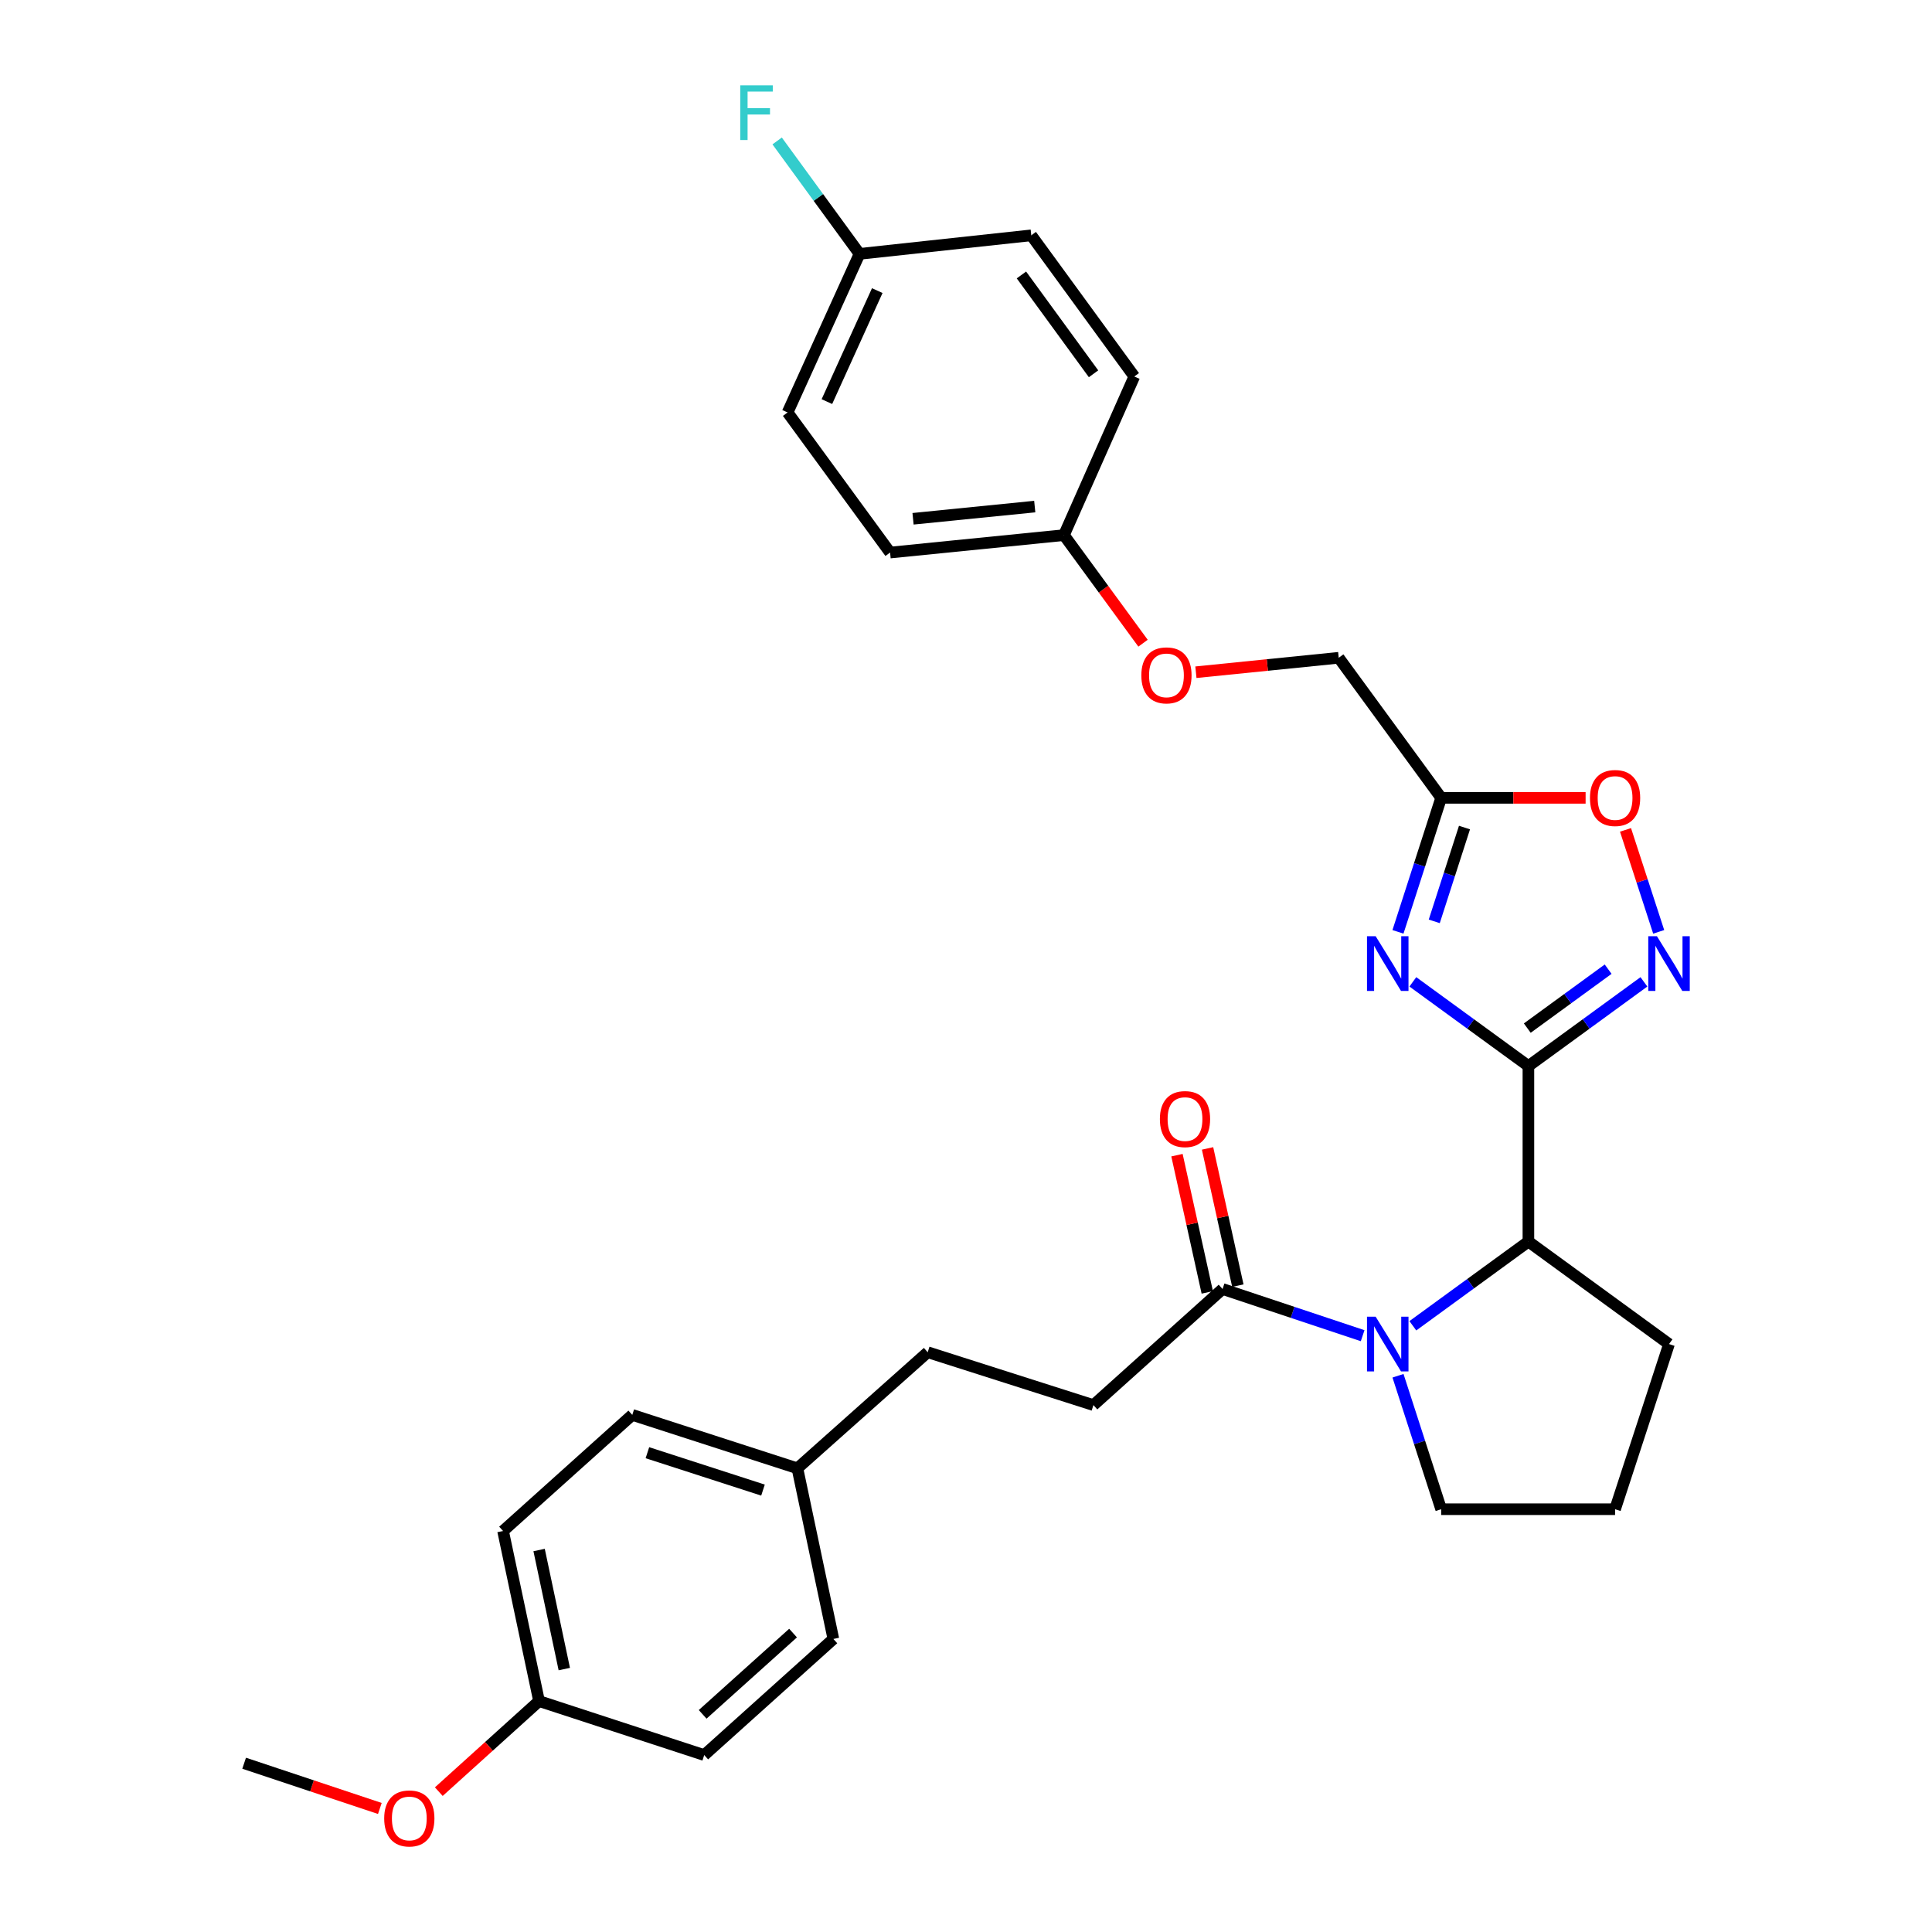 <?xml version='1.0' encoding='iso-8859-1'?>
<svg version='1.1' baseProfile='full'
              xmlns='http://www.w3.org/2000/svg'
                      xmlns:rdkit='http://www.rdkit.org/xml'
                      xmlns:xlink='http://www.w3.org/1999/xlink'
                  xml:space='preserve'
width='1000px' height='1000px' viewBox='0 0 1000 1000'>
<!-- END OF HEADER -->
<rect style='opacity:1.0;fill:#FFFFFF;stroke:none' width='1000' height='1000' x='0' y='0'> </rect>
<path class='bond-0' d='M 791.101,551.783 L 761.194,529.993' style='fill:none;fill-rule:evenodd;stroke:#000000;stroke-width:6px;stroke-linecap:butt;stroke-linejoin:miter;stroke-opacity:1' />
<path class='bond-0' d='M 761.194,529.993 L 731.287,508.203' style='fill:none;fill-rule:evenodd;stroke:#0000FF;stroke-width:6px;stroke-linecap:butt;stroke-linejoin:miter;stroke-opacity:1' />
<path class='bond-2' d='M 791.101,551.783 L 820.995,529.995' style='fill:none;fill-rule:evenodd;stroke:#000000;stroke-width:6px;stroke-linecap:butt;stroke-linejoin:miter;stroke-opacity:1' />
<path class='bond-2' d='M 820.995,529.995 L 850.889,508.206' style='fill:none;fill-rule:evenodd;stroke:#0000FF;stroke-width:6px;stroke-linecap:butt;stroke-linejoin:miter;stroke-opacity:1' />
<path class='bond-2' d='M 790.521,532.146 L 811.446,516.894' style='fill:none;fill-rule:evenodd;stroke:#000000;stroke-width:6px;stroke-linecap:butt;stroke-linejoin:miter;stroke-opacity:1' />
<path class='bond-2' d='M 811.446,516.894 L 832.372,501.642' style='fill:none;fill-rule:evenodd;stroke:#0000FF;stroke-width:6px;stroke-linecap:butt;stroke-linejoin:miter;stroke-opacity:1' />
<path class='bond-4' d='M 791.101,551.783 L 791.101,642.637' style='fill:none;fill-rule:evenodd;stroke:#000000;stroke-width:6px;stroke-linecap:butt;stroke-linejoin:miter;stroke-opacity:1' />
<path class='bond-3' d='M 723.586,482.324 L 734.765,447.643' style='fill:none;fill-rule:evenodd;stroke:#0000FF;stroke-width:6px;stroke-linecap:butt;stroke-linejoin:miter;stroke-opacity:1' />
<path class='bond-3' d='M 734.765,447.643 L 745.944,412.962' style='fill:none;fill-rule:evenodd;stroke:#000000;stroke-width:6px;stroke-linecap:butt;stroke-linejoin:miter;stroke-opacity:1' />
<path class='bond-3' d='M 742.369,476.893 L 750.194,452.616' style='fill:none;fill-rule:evenodd;stroke:#0000FF;stroke-width:6px;stroke-linecap:butt;stroke-linejoin:miter;stroke-opacity:1' />
<path class='bond-3' d='M 750.194,452.616 L 758.02,428.34' style='fill:none;fill-rule:evenodd;stroke:#000000;stroke-width:6px;stroke-linecap:butt;stroke-linejoin:miter;stroke-opacity:1' />
<path class='bond-1' d='M 731.287,686.218 L 761.194,664.428' style='fill:none;fill-rule:evenodd;stroke:#0000FF;stroke-width:6px;stroke-linecap:butt;stroke-linejoin:miter;stroke-opacity:1' />
<path class='bond-1' d='M 761.194,664.428 L 791.101,642.637' style='fill:none;fill-rule:evenodd;stroke:#000000;stroke-width:6px;stroke-linecap:butt;stroke-linejoin:miter;stroke-opacity:1' />
<path class='bond-5' d='M 705.302,691.353 L 669.051,679.271' style='fill:none;fill-rule:evenodd;stroke:#0000FF;stroke-width:6px;stroke-linecap:butt;stroke-linejoin:miter;stroke-opacity:1' />
<path class='bond-5' d='M 669.051,679.271 L 632.8,667.188' style='fill:none;fill-rule:evenodd;stroke:#000000;stroke-width:6px;stroke-linecap:butt;stroke-linejoin:miter;stroke-opacity:1' />
<path class='bond-11' d='M 723.601,712.09 L 734.773,746.63' style='fill:none;fill-rule:evenodd;stroke:#0000FF;stroke-width:6px;stroke-linecap:butt;stroke-linejoin:miter;stroke-opacity:1' />
<path class='bond-11' d='M 734.773,746.63 L 745.944,781.17' style='fill:none;fill-rule:evenodd;stroke:#000000;stroke-width:6px;stroke-linecap:butt;stroke-linejoin:miter;stroke-opacity:1' />
<path class='bond-6' d='M 858.537,482.322 L 849.948,455.934' style='fill:none;fill-rule:evenodd;stroke:#0000FF;stroke-width:6px;stroke-linecap:butt;stroke-linejoin:miter;stroke-opacity:1' />
<path class='bond-6' d='M 849.948,455.934 L 841.359,429.546' style='fill:none;fill-rule:evenodd;stroke:#FF0000;stroke-width:6px;stroke-linecap:butt;stroke-linejoin:miter;stroke-opacity:1' />
<path class='bond-9' d='M 745.944,412.962 L 692.916,340.462' style='fill:none;fill-rule:evenodd;stroke:#000000;stroke-width:6px;stroke-linecap:butt;stroke-linejoin:miter;stroke-opacity:1' />
<path class='bond-30' d='M 745.944,412.962 L 783.327,412.962' style='fill:none;fill-rule:evenodd;stroke:#000000;stroke-width:6px;stroke-linecap:butt;stroke-linejoin:miter;stroke-opacity:1' />
<path class='bond-30' d='M 783.327,412.962 L 820.71,412.962' style='fill:none;fill-rule:evenodd;stroke:#FF0000;stroke-width:6px;stroke-linecap:butt;stroke-linejoin:miter;stroke-opacity:1' />
<path class='bond-26' d='M 791.101,642.637 L 863.88,695.684' style='fill:none;fill-rule:evenodd;stroke:#000000;stroke-width:6px;stroke-linecap:butt;stroke-linejoin:miter;stroke-opacity:1' />
<path class='bond-7' d='M 640.714,665.44 L 632.871,629.929' style='fill:none;fill-rule:evenodd;stroke:#000000;stroke-width:6px;stroke-linecap:butt;stroke-linejoin:miter;stroke-opacity:1' />
<path class='bond-7' d='M 632.871,629.929 L 625.028,594.419' style='fill:none;fill-rule:evenodd;stroke:#FF0000;stroke-width:6px;stroke-linecap:butt;stroke-linejoin:miter;stroke-opacity:1' />
<path class='bond-7' d='M 624.885,668.936 L 617.042,633.426' style='fill:none;fill-rule:evenodd;stroke:#000000;stroke-width:6px;stroke-linecap:butt;stroke-linejoin:miter;stroke-opacity:1' />
<path class='bond-7' d='M 617.042,633.426 L 609.198,597.915' style='fill:none;fill-rule:evenodd;stroke:#FF0000;stroke-width:6px;stroke-linecap:butt;stroke-linejoin:miter;stroke-opacity:1' />
<path class='bond-8' d='M 632.8,667.188 L 565.956,727.278' style='fill:none;fill-rule:evenodd;stroke:#000000;stroke-width:6px;stroke-linecap:butt;stroke-linejoin:miter;stroke-opacity:1' />
<path class='bond-16' d='M 565.956,727.278 L 480.181,699.908' style='fill:none;fill-rule:evenodd;stroke:#000000;stroke-width:6px;stroke-linecap:butt;stroke-linejoin:miter;stroke-opacity:1' />
<path class='bond-10' d='M 692.916,340.462 L 655.955,344.203' style='fill:none;fill-rule:evenodd;stroke:#000000;stroke-width:6px;stroke-linecap:butt;stroke-linejoin:miter;stroke-opacity:1' />
<path class='bond-10' d='M 655.955,344.203 L 618.995,347.944' style='fill:none;fill-rule:evenodd;stroke:#FF0000;stroke-width:6px;stroke-linecap:butt;stroke-linejoin:miter;stroke-opacity:1' />
<path class='bond-12' d='M 591.633,332.92 L 571.166,304.949' style='fill:none;fill-rule:evenodd;stroke:#FF0000;stroke-width:6px;stroke-linecap:butt;stroke-linejoin:miter;stroke-opacity:1' />
<path class='bond-12' d='M 571.166,304.949 L 550.699,276.978' style='fill:none;fill-rule:evenodd;stroke:#000000;stroke-width:6px;stroke-linecap:butt;stroke-linejoin:miter;stroke-opacity:1' />
<path class='bond-31' d='M 745.944,781.17 L 835.961,781.17' style='fill:none;fill-rule:evenodd;stroke:#000000;stroke-width:6px;stroke-linecap:butt;stroke-linejoin:miter;stroke-opacity:1' />
<path class='bond-18' d='M 550.699,276.978 L 587.111,194.877' style='fill:none;fill-rule:evenodd;stroke:#000000;stroke-width:6px;stroke-linecap:butt;stroke-linejoin:miter;stroke-opacity:1' />
<path class='bond-19' d='M 550.699,276.978 L 460.71,286.002' style='fill:none;fill-rule:evenodd;stroke:#000000;stroke-width:6px;stroke-linecap:butt;stroke-linejoin:miter;stroke-opacity:1' />
<path class='bond-19' d='M 535.583,262.201 L 472.59,268.518' style='fill:none;fill-rule:evenodd;stroke:#000000;stroke-width:6px;stroke-linecap:butt;stroke-linejoin:miter;stroke-opacity:1' />
<path class='bond-13' d='M 444.895,131.402 L 407.654,213.484' style='fill:none;fill-rule:evenodd;stroke:#000000;stroke-width:6px;stroke-linecap:butt;stroke-linejoin:miter;stroke-opacity:1' />
<path class='bond-13' d='M 454.071,150.412 L 428.003,207.87' style='fill:none;fill-rule:evenodd;stroke:#000000;stroke-width:6px;stroke-linecap:butt;stroke-linejoin:miter;stroke-opacity:1' />
<path class='bond-17' d='M 444.895,131.402 L 423.573,102.179' style='fill:none;fill-rule:evenodd;stroke:#000000;stroke-width:6px;stroke-linecap:butt;stroke-linejoin:miter;stroke-opacity:1' />
<path class='bond-17' d='M 423.573,102.179 L 402.251,72.957' style='fill:none;fill-rule:evenodd;stroke:#33CCCC;stroke-width:6px;stroke-linecap:butt;stroke-linejoin:miter;stroke-opacity:1' />
<path class='bond-32' d='M 444.895,131.402 L 533.786,121.801' style='fill:none;fill-rule:evenodd;stroke:#000000;stroke-width:6px;stroke-linecap:butt;stroke-linejoin:miter;stroke-opacity:1' />
<path class='bond-14' d='M 412.734,759.997 L 480.181,699.908' style='fill:none;fill-rule:evenodd;stroke:#000000;stroke-width:6px;stroke-linecap:butt;stroke-linejoin:miter;stroke-opacity:1' />
<path class='bond-22' d='M 412.734,759.997 L 431.349,848.321' style='fill:none;fill-rule:evenodd;stroke:#000000;stroke-width:6px;stroke-linecap:butt;stroke-linejoin:miter;stroke-opacity:1' />
<path class='bond-23' d='M 412.734,759.997 L 327.265,732.348' style='fill:none;fill-rule:evenodd;stroke:#000000;stroke-width:6px;stroke-linecap:butt;stroke-linejoin:miter;stroke-opacity:1' />
<path class='bond-23' d='M 394.924,771.274 L 335.096,751.919' style='fill:none;fill-rule:evenodd;stroke:#000000;stroke-width:6px;stroke-linecap:butt;stroke-linejoin:miter;stroke-opacity:1' />
<path class='bond-15' d='M 279.01,880.473 L 260.385,792.437' style='fill:none;fill-rule:evenodd;stroke:#000000;stroke-width:6px;stroke-linecap:butt;stroke-linejoin:miter;stroke-opacity:1' />
<path class='bond-15' d='M 292.076,863.912 L 279.039,802.287' style='fill:none;fill-rule:evenodd;stroke:#000000;stroke-width:6px;stroke-linecap:butt;stroke-linejoin:miter;stroke-opacity:1' />
<path class='bond-27' d='M 279.01,880.473 L 253.066,903.911' style='fill:none;fill-rule:evenodd;stroke:#000000;stroke-width:6px;stroke-linecap:butt;stroke-linejoin:miter;stroke-opacity:1' />
<path class='bond-27' d='M 253.066,903.911 L 227.122,927.35' style='fill:none;fill-rule:evenodd;stroke:#FF0000;stroke-width:6px;stroke-linecap:butt;stroke-linejoin:miter;stroke-opacity:1' />
<path class='bond-33' d='M 279.01,880.473 L 364.506,908.419' style='fill:none;fill-rule:evenodd;stroke:#000000;stroke-width:6px;stroke-linecap:butt;stroke-linejoin:miter;stroke-opacity:1' />
<path class='bond-21' d='M 587.111,194.877 L 533.786,121.801' style='fill:none;fill-rule:evenodd;stroke:#000000;stroke-width:6px;stroke-linecap:butt;stroke-linejoin:miter;stroke-opacity:1' />
<path class='bond-21' d='M 566.017,193.472 L 528.689,142.319' style='fill:none;fill-rule:evenodd;stroke:#000000;stroke-width:6px;stroke-linecap:butt;stroke-linejoin:miter;stroke-opacity:1' />
<path class='bond-20' d='M 460.71,286.002 L 407.654,213.484' style='fill:none;fill-rule:evenodd;stroke:#000000;stroke-width:6px;stroke-linecap:butt;stroke-linejoin:miter;stroke-opacity:1' />
<path class='bond-24' d='M 431.349,848.321 L 364.506,908.419' style='fill:none;fill-rule:evenodd;stroke:#000000;stroke-width:6px;stroke-linecap:butt;stroke-linejoin:miter;stroke-opacity:1' />
<path class='bond-24' d='M 410.484,845.28 L 363.694,887.349' style='fill:none;fill-rule:evenodd;stroke:#000000;stroke-width:6px;stroke-linecap:butt;stroke-linejoin:miter;stroke-opacity:1' />
<path class='bond-25' d='M 327.265,732.348 L 260.385,792.437' style='fill:none;fill-rule:evenodd;stroke:#000000;stroke-width:6px;stroke-linecap:butt;stroke-linejoin:miter;stroke-opacity:1' />
<path class='bond-28' d='M 863.88,695.684 L 835.961,781.17' style='fill:none;fill-rule:evenodd;stroke:#000000;stroke-width:6px;stroke-linecap:butt;stroke-linejoin:miter;stroke-opacity:1' />
<path class='bond-29' d='M 196.607,936.054 L 161.486,924.349' style='fill:none;fill-rule:evenodd;stroke:#FF0000;stroke-width:6px;stroke-linecap:butt;stroke-linejoin:miter;stroke-opacity:1' />
<path class='bond-29' d='M 161.486,924.349 L 126.364,912.643' style='fill:none;fill-rule:evenodd;stroke:#000000;stroke-width:6px;stroke-linecap:butt;stroke-linejoin:miter;stroke-opacity:1' />
<path  class='atom-1' d='M 712.035 484.577
L 721.315 499.577
Q 722.235 501.057, 723.715 503.737
Q 725.195 506.417, 725.275 506.577
L 725.275 484.577
L 729.035 484.577
L 729.035 512.897
L 725.155 512.897
L 715.195 496.497
Q 714.035 494.577, 712.795 492.377
Q 711.595 490.177, 711.235 489.497
L 711.235 512.897
L 707.555 512.897
L 707.555 484.577
L 712.035 484.577
' fill='#0000FF'/>
<path  class='atom-2' d='M 712.035 681.524
L 721.315 696.524
Q 722.235 698.004, 723.715 700.684
Q 725.195 703.364, 725.275 703.524
L 725.275 681.524
L 729.035 681.524
L 729.035 709.844
L 725.155 709.844
L 715.195 693.444
Q 714.035 691.524, 712.795 689.324
Q 711.595 687.124, 711.235 686.444
L 711.235 709.844
L 707.555 709.844
L 707.555 681.524
L 712.035 681.524
' fill='#0000FF'/>
<path  class='atom-3' d='M 857.62 484.577
L 866.9 499.577
Q 867.82 501.057, 869.3 503.737
Q 870.78 506.417, 870.86 506.577
L 870.86 484.577
L 874.62 484.577
L 874.62 512.897
L 870.74 512.897
L 860.78 496.497
Q 859.62 494.577, 858.38 492.377
Q 857.18 490.177, 856.82 489.497
L 856.82 512.897
L 853.14 512.897
L 853.14 484.577
L 857.62 484.577
' fill='#0000FF'/>
<path  class='atom-7' d='M 822.961 413.042
Q 822.961 406.242, 826.321 402.442
Q 829.681 398.642, 835.961 398.642
Q 842.241 398.642, 845.601 402.442
Q 848.961 406.242, 848.961 413.042
Q 848.961 419.922, 845.561 423.842
Q 842.161 427.722, 835.961 427.722
Q 829.721 427.722, 826.321 423.842
Q 822.961 419.962, 822.961 413.042
M 835.961 424.522
Q 840.281 424.522, 842.601 421.642
Q 844.961 418.722, 844.961 413.042
Q 844.961 407.482, 842.601 404.682
Q 840.281 401.842, 835.961 401.842
Q 831.641 401.842, 829.281 404.642
Q 826.961 407.442, 826.961 413.042
Q 826.961 418.762, 829.281 421.642
Q 831.641 424.522, 835.961 424.522
' fill='#FF0000'/>
<path  class='atom-8' d='M 600.355 579.233
Q 600.355 572.433, 603.715 568.633
Q 607.075 564.833, 613.355 564.833
Q 619.635 564.833, 622.995 568.633
Q 626.355 572.433, 626.355 579.233
Q 626.355 586.113, 622.955 590.033
Q 619.555 593.913, 613.355 593.913
Q 607.115 593.913, 603.715 590.033
Q 600.355 586.153, 600.355 579.233
M 613.355 590.713
Q 617.675 590.713, 619.995 587.833
Q 622.355 584.913, 622.355 579.233
Q 622.355 573.673, 619.995 570.873
Q 617.675 568.033, 613.355 568.033
Q 609.035 568.033, 606.675 570.833
Q 604.355 573.633, 604.355 579.233
Q 604.355 584.953, 606.675 587.833
Q 609.035 590.713, 613.355 590.713
' fill='#FF0000'/>
<path  class='atom-11' d='M 590.755 349.566
Q 590.755 342.766, 594.115 338.966
Q 597.475 335.166, 603.755 335.166
Q 610.035 335.166, 613.395 338.966
Q 616.755 342.766, 616.755 349.566
Q 616.755 356.446, 613.355 360.366
Q 609.955 364.246, 603.755 364.246
Q 597.515 364.246, 594.115 360.366
Q 590.755 356.486, 590.755 349.566
M 603.755 361.046
Q 608.075 361.046, 610.395 358.166
Q 612.755 355.246, 612.755 349.566
Q 612.755 344.006, 610.395 341.206
Q 608.075 338.366, 603.755 338.366
Q 599.435 338.366, 597.075 341.166
Q 594.755 343.966, 594.755 349.566
Q 594.755 355.286, 597.075 358.166
Q 599.435 361.046, 603.755 361.046
' fill='#FF0000'/>
<path  class='atom-18' d='M 383.149 44.157
L 399.989 44.157
L 399.989 47.397
L 386.949 47.397
L 386.949 55.997
L 398.549 55.997
L 398.549 59.277
L 386.949 59.277
L 386.949 72.477
L 383.149 72.477
L 383.149 44.157
' fill='#33CCCC'/>
<path  class='atom-28' d='M 198.86 941.218
Q 198.86 934.418, 202.22 930.618
Q 205.58 926.818, 211.86 926.818
Q 218.14 926.818, 221.5 930.618
Q 224.86 934.418, 224.86 941.218
Q 224.86 948.098, 221.46 952.018
Q 218.06 955.898, 211.86 955.898
Q 205.62 955.898, 202.22 952.018
Q 198.86 948.138, 198.86 941.218
M 211.86 952.698
Q 216.18 952.698, 218.5 949.818
Q 220.86 946.898, 220.86 941.218
Q 220.86 935.658, 218.5 932.858
Q 216.18 930.018, 211.86 930.018
Q 207.54 930.018, 205.18 932.818
Q 202.86 935.618, 202.86 941.218
Q 202.86 946.938, 205.18 949.818
Q 207.54 952.698, 211.86 952.698
' fill='#FF0000'/>
</svg>
